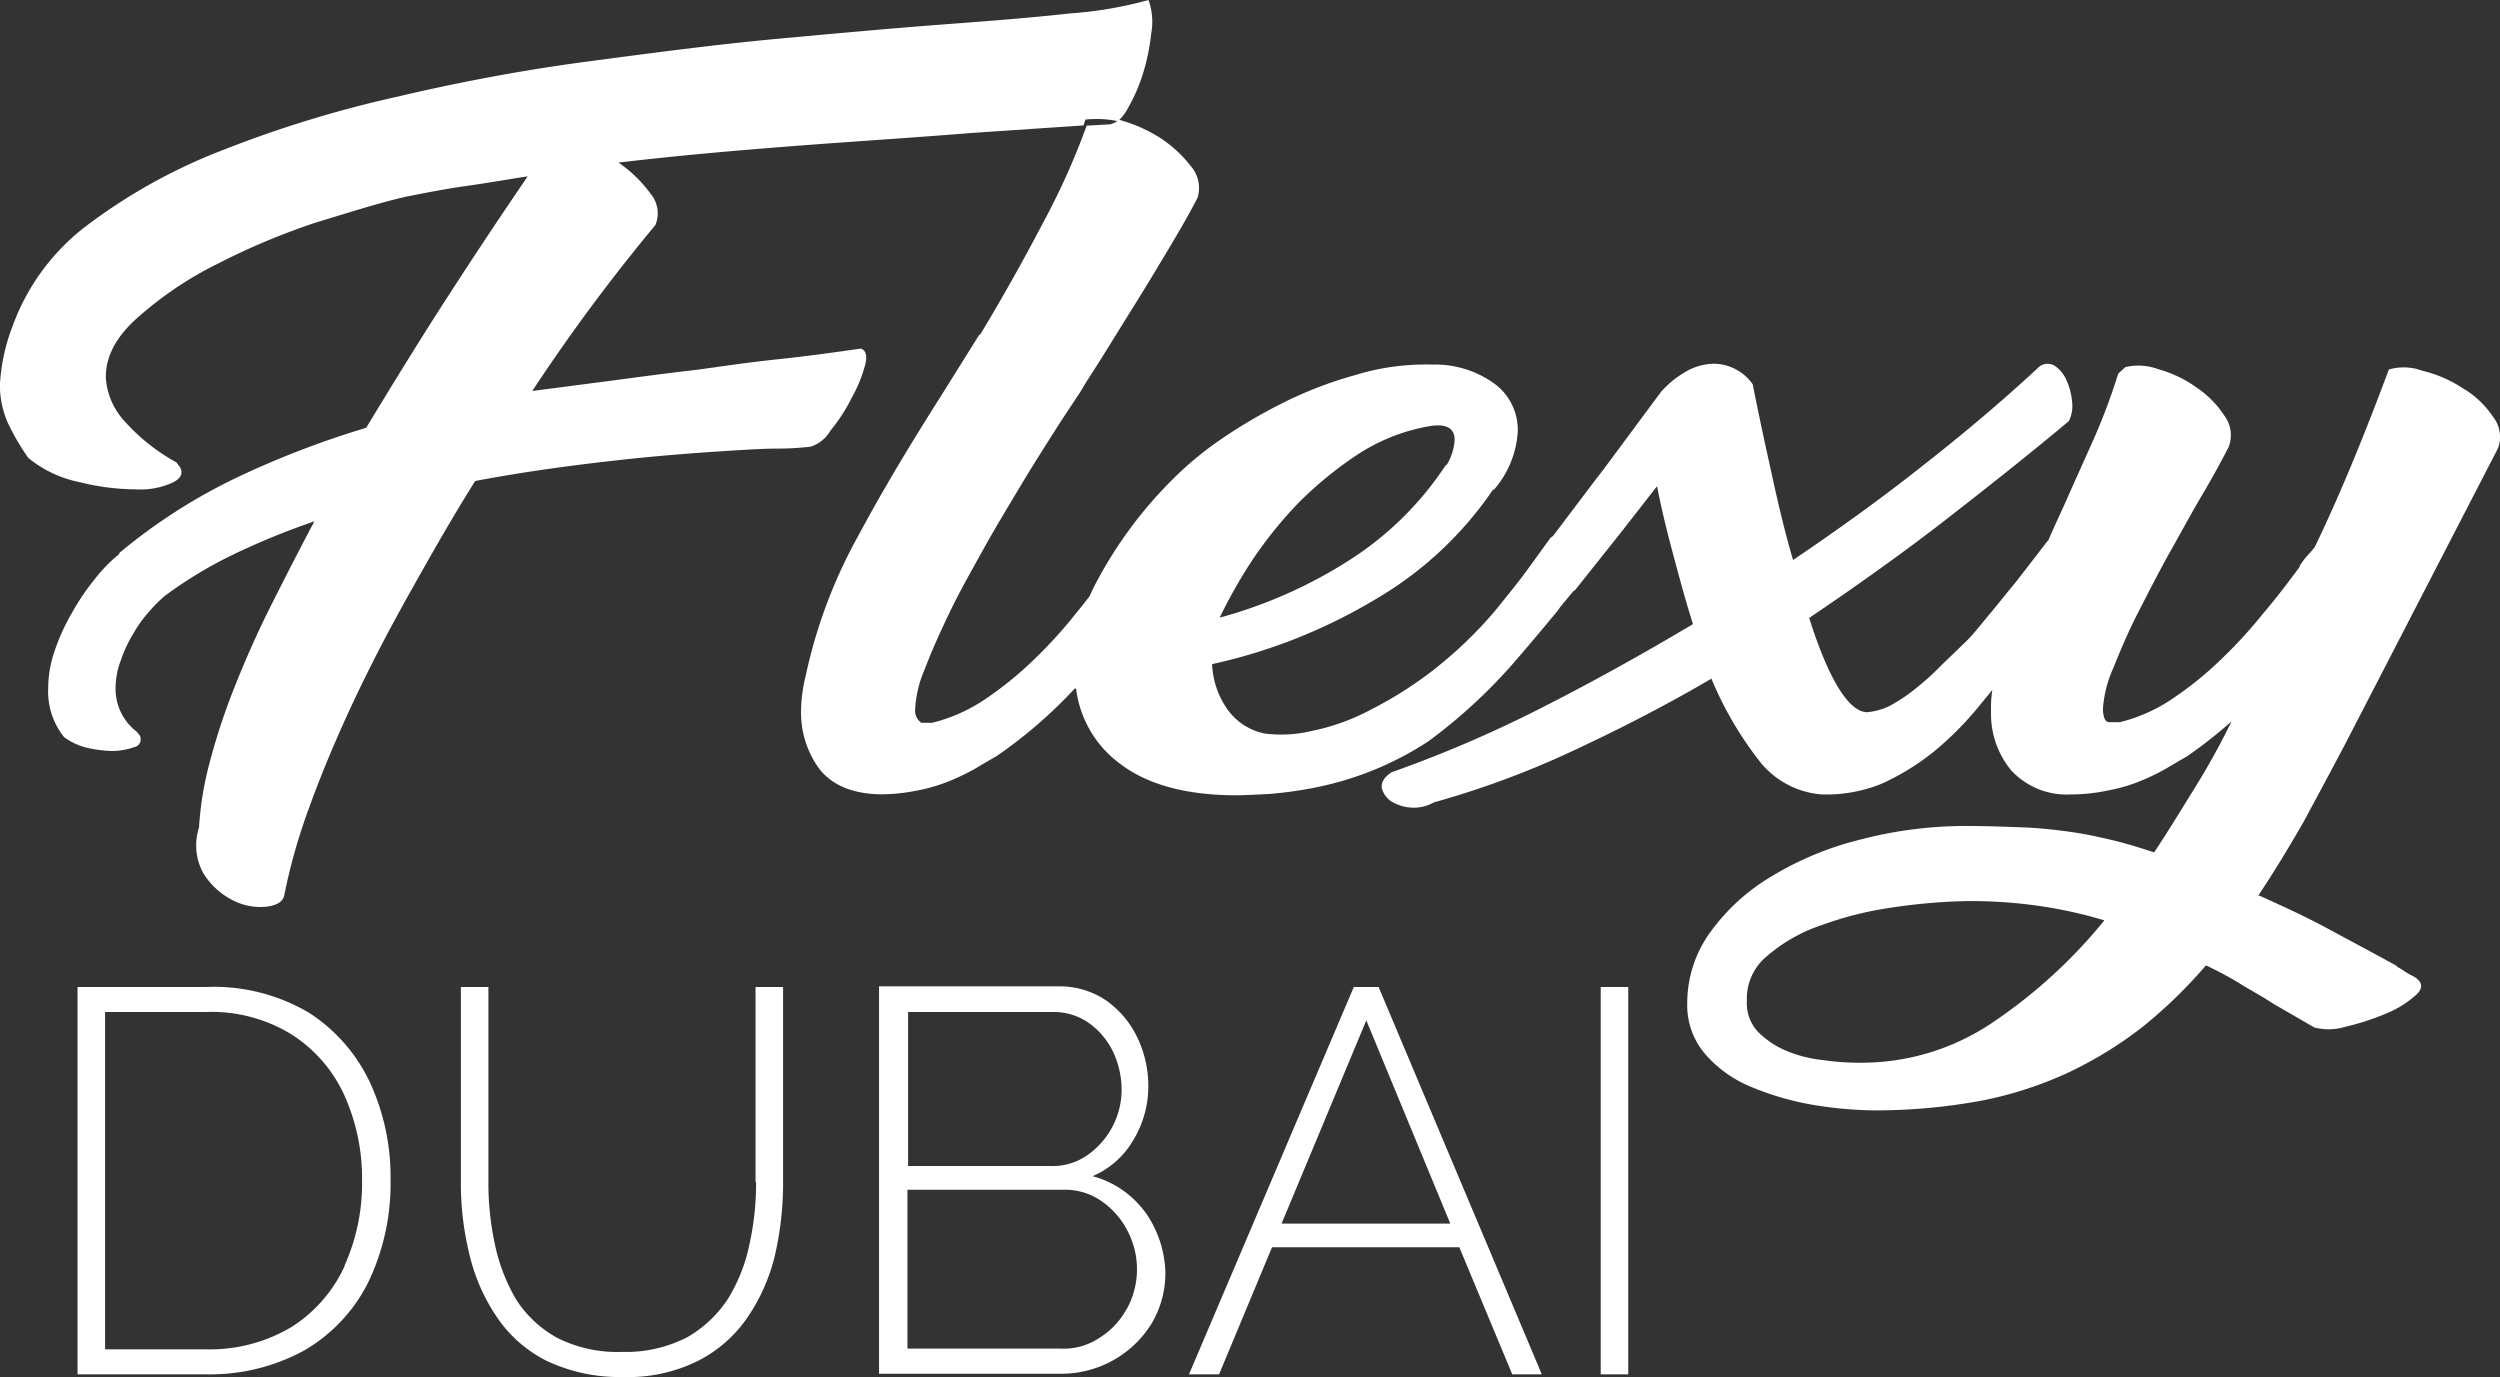<svg id="a67a5e4b-2233-4ce3-9f71-4503e8d006ab" data-name="b6c473da-7263-42c4-ab79-fb348be357cd" xmlns="http://www.w3.org/2000/svg" viewBox="0 0 236.02 130.01">
  <rect x="0" y="0" width="236.02" height="130.01" fill="#333333" stroke="none"/>
  <g>
    <path d="M221.67,69.75l14.17-27.43a3.07,3.07,0,0,0-.49-3,8.64,8.64,0,0,0-2.84-2.67A11.91,11.91,0,0,0,228.69,35a5.06,5.06,0,0,0-3.15-.12c-2.24,6-4.54,11.68-7,16.77-.24.3-.49.6-.79.91a9.43,9.43,0,0,0-.66.9h.07c-1.09,1.46-2.24,3-3.51,4.48a44.52,44.52,0,0,1-3.94,4.3,32.68,32.68,0,0,1-4.48,3.64,15.41,15.41,0,0,1-5.09,2.3h-1c-.36,0-.54-.37-.6-1.15a11.12,11.12,0,0,1,1-4c.66-1.64,1.39-3.39,2.36-5.27s1.94-3.81,3-5.69,2-3.63,2.9-5.15c1.21-2.05,2.06-3.63,2.61-4.72a3.09,3.09,0,0,0-.43-3,9.36,9.36,0,0,0-2.66-2.66,11.27,11.27,0,0,0-3.57-1.69,5.34,5.34,0,0,0-3.09-.19l-.67.61a59.12,59.12,0,0,1-2.18,5.87c-.91,2.06-1.88,4.18-2.84,6.36-.55,1.21-1.09,2.36-1.58,3.51l-.12.12q-1.82,2.37-3.09,4c-.85,1-1.57,1.94-2.18,2.66s-1.09,1.33-1.51,1.82a12.11,12.11,0,0,1-1.21,1.27c-.79.79-1.58,1.51-2.36,2.3a25.78,25.78,0,0,1-2.36,2.06,15,15,0,0,1-2.24,1.45,6.17,6.17,0,0,1-2.06.55c-1.7-.06-3.58-3-5.45-8.9,4.66-3.15,9.08-6.3,13.2-9.51s7.93-6.23,11.32-9.08a3.18,3.18,0,0,0,.3-1.82,6.16,6.16,0,0,0-.54-2.06A3.08,3.08,0,0,0,194,34.54a1.28,1.28,0,0,0-1.52.12l-.12.12q-4.91,4.55-10.71,9.09c-3.88,3.08-8,6.05-12.36,9-.66-2.24-1.27-4.72-1.87-7.45s-1.27-5.75-1.94-9.14a4.55,4.55,0,0,0-3.57-1.94,5.37,5.37,0,0,0-2.91.85A9,9,0,0,0,156.82,37l-5.39,7.27c-1.27,1.64-2.48,3.27-3.63,4.78-.3.43-.61.79-.91,1.21h0l-.3.37c-.06.06-.12.06-.18.12-.67.91-1.4,1.94-2.24,3.09s-1.88,2.42-3,3.81a39.58,39.58,0,0,1-5.87,5.63A36.65,36.65,0,0,1,129.42,67a20.22,20.22,0,0,1-5.54,2,12.29,12.29,0,0,1-4.48.25,5.69,5.69,0,0,1-3.69-2.55,8,8,0,0,1-1.27-4,51.35,51.35,0,0,0,15.32-6.06A34.3,34.3,0,0,0,141,46.17v.12h0a9.2,9.2,0,0,0,2.3-5.57,5.4,5.4,0,0,0-2.18-4.48,9.51,9.51,0,0,0-5.87-1.82,22.74,22.74,0,0,0-7.33,1,37.45,37.45,0,0,0-7,2.72,49.74,49.74,0,0,0-6,3.58,31.77,31.77,0,0,0-4.3,3.63A40.11,40.11,0,0,0,103.5,55a12.32,12.32,0,0,0-.61,1.27h0c-.42.54-.9,1.15-1.39,1.75a43.28,43.28,0,0,1-3.93,4.3,33.29,33.29,0,0,1-4.48,3.64A15.62,15.62,0,0,1,88,68.24H87a1.39,1.39,0,0,1-.6-1.15,10.83,10.83,0,0,1,.9-3.88c.61-1.63,1.4-3.39,2.36-5.39s2.06-3.93,3.21-6,2.36-4.06,3.52-6,2.24-3.63,3.2-5.14S101.35,38,102,37l.6-1v0c1-1.52,2-3.15,3.09-4.91s2.12-3.39,3.09-5,1.81-3,2.6-4.36,1.33-2.36,1.7-3.09a3.13,3.13,0,0,0-.61-2.91,12,12,0,0,0-2.85-2.66,14,14,0,0,0-3.75-1.7.35.35,0,0,0-.24-.06,1.72,1.72,0,0,1-.85.43l-2.18.12A67.8,67.8,0,0,1,98.5,21c-1.87,3.57-3.87,7.15-6,10.66v-.12l-3.75,6c-2.73,4.3-5.33,8.6-7.69,13a47.87,47.87,0,0,0-5,13.32,14,14,0,0,0-.3,1.57A13.83,13.83,0,0,0,75.64,67a9,9,0,0,0,1.75,5.63c1.22,1.51,3.09,2.3,5.7,2.36a17.21,17.21,0,0,0,3.51-.36,15.88,15.88,0,0,0,3.09-.91,21,21,0,0,0,2.48-1.21c.72-.43,1.33-.79,1.87-1.09A44.29,44.29,0,0,0,101.48,65h.12a10.37,10.37,0,0,0,4.12,7.08c2.6,2,6.3,3,11,3,.79,0,1.82-.06,3.09-.12a37.78,37.78,0,0,0,4.36-.61A30.18,30.18,0,0,0,134.84,70a50.08,50.08,0,0,0,7.93-7.26c1.58-1.82,3-3.51,4.3-5.09h0l.12-.18c.07-.06.07-.12.13-.18l1.21-1.46c.06-.06.12-.06.18-.12L153,50.32l3.45-4.42c.36,1.88.85,3.94,1.45,6.18s1.21,4.54,1.94,6.84c-4.78,2.85-9.57,5.51-14.35,7.93a117,117,0,0,1-14.11,6.06c-.73.48-1,1-.91,1.51a2.14,2.14,0,0,0,.85,1.21,4,4,0,0,0,1.88.61,3.77,3.77,0,0,0,2.18-.49,84,84,0,0,0,13.2-4.9c4.42-2.06,8.78-4.3,13-6.78A33.59,33.59,0,0,0,166,71.7a8.26,8.26,0,0,0,6,3.3,13.9,13.9,0,0,0,5.63-1,23,23,0,0,0,4.9-3,30.34,30.34,0,0,0,4.24-4.24c.43-.54.91-1.09,1.33-1.63h0a11.81,11.81,0,0,0-.12,2.06,8.36,8.36,0,0,0,1.88,5.51,7.1,7.1,0,0,0,5.63,2.3,16.54,16.54,0,0,0,3.51-.37,15,15,0,0,0,3.09-.9,19.58,19.58,0,0,0,2.48-1.21c.73-.43,1.33-.79,1.88-1.09a45.32,45.32,0,0,0,4.24-3.33,71.71,71.71,0,0,1-3.49,6.31c-1.28,2.06-2.49,4.06-3.82,6.06-1.33-.43-2.66-.85-3.93-1.15s-2.67-.61-4-.79-2.85-.36-4.48-.42-3.39-.13-5.39-.13a39.15,39.15,0,0,0-9.93,1.28,30.07,30.07,0,0,0-8.35,3.45A19.23,19.23,0,0,0,161.48,88a11.38,11.38,0,0,0-2.18,6.66,7.1,7.1,0,0,0,1.58,4.72,11.51,11.51,0,0,0,4.12,3.09,27,27,0,0,0,5.69,1.75,37.21,37.21,0,0,0,6.41.61,55.16,55.16,0,0,0,9.93-.91,35.73,35.73,0,0,0,8.24-2.66,37.28,37.28,0,0,0,7-4.3,45.83,45.83,0,0,0,6-5.82,33,33,0,0,1,3.08,1.64c1,.64,2.12,1.21,3.21,1.94L218.5,97a5.33,5.33,0,0,0,2.91-.06,23.43,23.43,0,0,0,3.93-1.28,9.58,9.58,0,0,0,2.85-1.81c.66-.67.48-1.27-.49-1.76a5.2,5.2,0,0,1-.72-.42,6.65,6.65,0,0,0-.73-.43h.12c-2.18-1.21-4.36-2.36-6.48-3.51s-4.36-2.18-6.66-3.21c1.45-2.18,2.85-4.48,4.24-6.9C218.88,75,220.28,72.41,221.67,69.75ZM118.16,53a39.31,39.31,0,0,1,4.48-5.57,35.74,35.74,0,0,1,5.75-4.66,18.11,18.11,0,0,1,6.77-2.57c1.45-.18,2.18.25,2.18,1.34h0a5.21,5.21,0,0,1-.79,2.42v-.12a30.55,30.55,0,0,1-9.08,9,44.13,44.13,0,0,1-12.31,5.47A47,47,0,0,1,118.16,53Zm70,43.51a22.08,22.08,0,0,1-12.42,3.82,23.23,23.23,0,0,1-3.63-.25,12.18,12.18,0,0,1-3.51-.9,8.13,8.13,0,0,1-2.67-1.82,3.92,3.92,0,0,1-1-2.85,5.18,5.18,0,0,1,1.88-4.23,15.19,15.19,0,0,1,5.09-2.91,33,33,0,0,1,6.78-1.7,54.79,54.79,0,0,1,7-.6,45.58,45.58,0,0,1,7,.48,42.29,42.29,0,0,1,6,1.34A48.35,48.35,0,0,1,188.16,96.51Z" transform="translate(-0.01 0)" style="fill: #fff"/>
    <path d="M105.54,11.44a3.93,3.93,0,0,0,.91-1.15A16.37,16.37,0,0,0,107.9,7a19.84,19.84,0,0,0,.79-3.81A6.18,6.18,0,0,0,108.44,0,37.47,37.47,0,0,1,101,1.27c-3.21.36-7,.67-11.45,1-4.84.36-10.23.85-16.1,1.39S61.58,5,55.47,5.81s-12.11,1.94-18,3.33a109.79,109.79,0,0,0-16.35,5,52.69,52.69,0,0,0-12.71,7,20.8,20.8,0,0,0-7.2,9.62A18,18,0,0,0,0,36.39,8.83,8.83,0,0,0,.74,39.9a22.59,22.59,0,0,0,1.94,3.33,11.08,11.08,0,0,0,4.9,2.3,22.26,22.26,0,0,0,5.27.67,7.3,7.3,0,0,0,3.39-.61c.79-.36,1.09-.85.79-1.45l-.37-.49a18.48,18.48,0,0,1-5.14-4.17A6.67,6.67,0,0,1,10,35.6c0-2,1-3.87,3.09-5.69a34,34,0,0,1,7.45-5A65.43,65.43,0,0,1,29.86,21c3.3-1,6.11-1.9,8.53-2.44,1.88-.37,3.69-.73,5.63-1s3.82-.61,5.81-.91c-2.24,3.27-4.66,6.9-7.32,11S37.24,36,34.58,40.39a85.87,85.87,0,0,0-12.29,4.73,52.94,52.94,0,0,0-11.08,7.14h.12A13.87,13.87,0,0,0,9,54.62a21.84,21.84,0,0,0-2.18,3.21,19.41,19.41,0,0,0-1.63,3.56A10.73,10.73,0,0,0,4.56,65a6.85,6.85,0,0,0,1.51,4.6A6.38,6.38,0,0,0,8,70.54a12.06,12.06,0,0,0,2.54.36,6.38,6.38,0,0,0,2.12-.36.73.73,0,0,0,.62-.83s0,0,0-.08-.06-.12-.06-.18l-.3-.37a5.09,5.09,0,0,1-2-4.11,7.5,7.5,0,0,1,.49-2.61,12.42,12.42,0,0,1,1.15-2.48,12.18,12.18,0,0,1,1.51-2.12,13.46,13.46,0,0,1,1.51-1.51,39.85,39.85,0,0,1,6.54-3.94,69,69,0,0,1,7.57-3.09c-1.45,2.73-2.84,5.45-4.18,8.12S23.07,62.55,22.1,65a61.59,61.59,0,0,0-2.3,7,30.9,30.9,0,0,0-1,6.12,5.45,5.45,0,0,0,.43,4.36A7,7,0,0,0,22,85a5.72,5.72,0,0,0,3.15.6c1-.12,1.58-.48,1.7-1.09a54.26,54.26,0,0,1,2.33-8.22q1.64-4.55,4-9.63c1.58-3.39,3.39-6.9,5.39-10.47s4.06-7.21,6.3-10.78c4.48-.85,8.9-1.45,13.26-1.94s8.42-.78,12.11-1c1.09-.06,2.18-.12,3.21-.12a26.68,26.68,0,0,0,3.09-.18,3.37,3.37,0,0,0,1.87-1.51,16.5,16.5,0,0,0,2-3.09,13.23,13.23,0,0,0,1.27-3.09c.24-.91.06-1.45-.42-1.57-2.48.36-5.09.72-7.75,1s-5.27.66-7.69,1c-2.67.3-5.33.66-7.87,1l-7.69,1A175.91,175.91,0,0,1,61.88,21.25a2.86,2.86,0,0,0-.48-3,12.34,12.34,0,0,0-3-2.9c5.63-.67,11.2-1.15,16.77-1.58S86.25,13,91.64,12.56l10.66-.72.18-.55A9.83,9.83,0,0,1,105.54,11.44Z" transform="translate(-0.01 0)" style="fill: #fff"/>
    <path d="M71.39,111.59a26.43,26.43,0,0,1-.61,5.81,16,16,0,0,1-2,5.15,11.33,11.33,0,0,1-3.88,3.69,12.64,12.64,0,0,1-6.18,1.39,12.55,12.55,0,0,1-6.11-1.33,10.72,10.72,0,0,1-3.88-3.63,17.21,17.21,0,0,1-2-5.21,27,27,0,0,1-.61-5.87V93.18h-2.6v18.41a28.18,28.18,0,0,0,.78,6.72,17.86,17.86,0,0,0,2.55,5.93,12.34,12.34,0,0,0,4.66,4.18A16,16,0,0,0,58.8,130a14.83,14.83,0,0,0,7.08-1.51h0a12.5,12.5,0,0,0,4.66-4.06,17.68,17.68,0,0,0,2.62-5.88,30.48,30.48,0,0,0,.78-7V93.18h-2.6v18.41Z" transform="translate(-0.01 0)" style="fill: #fff"/>
    <path d="M29.16,95.6a17.61,17.61,0,0,0-9.69-2.42H7.33v36.57H19.5a18.56,18.56,0,0,0,9.2-2.24,15.38,15.38,0,0,0,6.06-6.42,21.47,21.47,0,0,0,2.12-9.68,21.21,21.21,0,0,0-1.94-9.21A15.78,15.78,0,0,0,29.16,95.6Zm3.39,23.92h0a13.46,13.46,0,0,1-5,5.75,15.11,15.11,0,0,1-8.11,2.12H9.93V95.54h9.51a14.43,14.43,0,0,1,8,2.06,13.35,13.35,0,0,1,5,5.63,19.08,19.08,0,0,1,1.75,8.18,18.9,18.9,0,0,1-1.67,8.11Z" transform="translate(-0.01 0)" style="fill: #fff"/>
    <path d="M108.16,114.49a9.08,9.08,0,0,0-5-3.45,8.17,8.17,0,0,0,3.87-3.45,9.78,9.78,0,0,0,1.39-5.08,10.5,10.5,0,0,0-1-4.48,9,9,0,0,0-2.9-3.52A7.78,7.78,0,0,0,100,93.12H83v36.57h17.12A10,10,0,0,0,108.7,125a9.26,9.26,0,0,0,1.33-4.84,10.32,10.32,0,0,0-1.88-5.7ZM85.62,95.54H99.36a5.76,5.76,0,0,1,3.39,1,7.06,7.06,0,0,1,2.3,2.67,8.45,8.45,0,0,1,.85,3.63,7.55,7.55,0,0,1-3.27,6.24,5.69,5.69,0,0,1-3.51,1H85.74V95.54Zm20.77,28h0a7.26,7.26,0,0,1-2.61,2.78,6.05,6.05,0,0,1-3.63,1H85.68v-15h14.83a6,6,0,0,1,3.51,1.09,7.57,7.57,0,0,1,2.43,2.78,7.81,7.81,0,0,1-.06,7.39Z" transform="translate(-0.01 0)" style="fill: #fff"/>
    <rect x="151.12" y="93.18" width="2.6" height="36.57" style="fill: #fff"/>
    <path d="M127.82,93.18l-15.56,36.57h2.84l5-12h17.68l5,12h2.79L130.16,93.18ZM121,115.52,129,96.33l7.93,19.19Z" transform="translate(-0.01 0)" style="fill: #fff"/>
  </g>
</svg>
